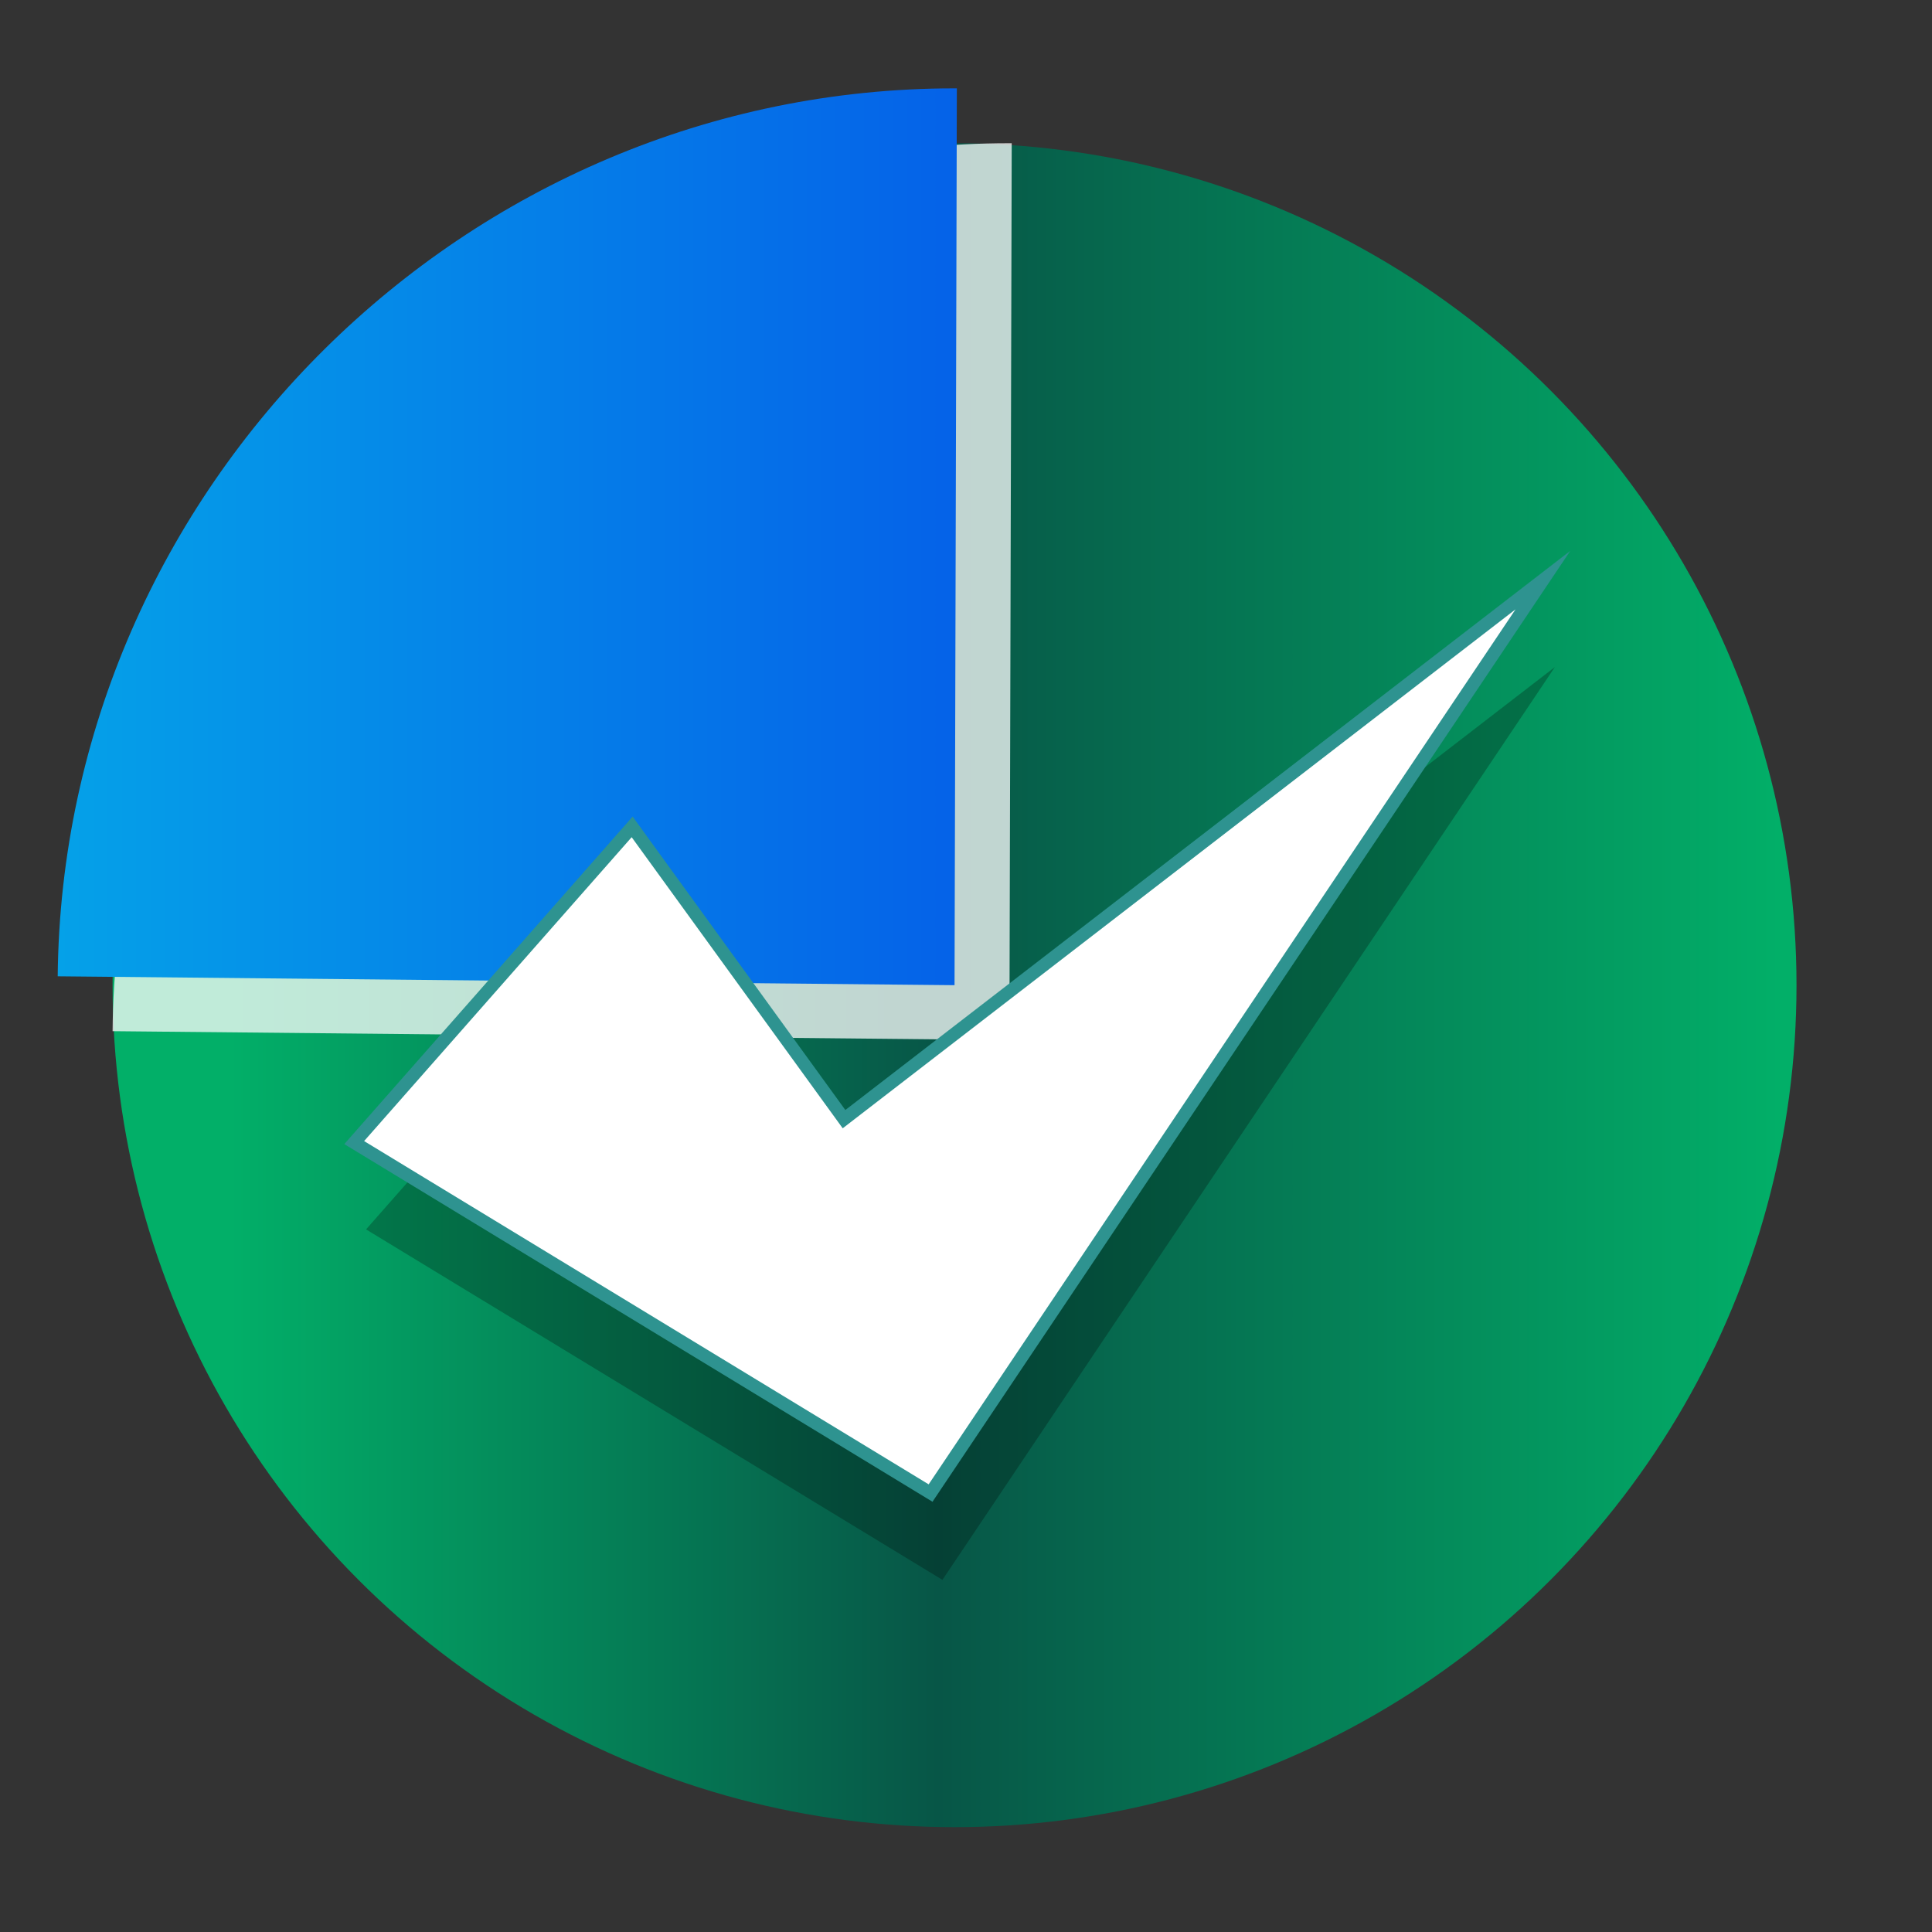 <?xml version="1.0" encoding="UTF-8"?>
<svg id="Layer_1" data-name="Layer 1" xmlns="http://www.w3.org/2000/svg" xmlns:xlink="http://www.w3.org/1999/xlink" viewBox="0 0 150 150">
  <rect x="0" y="0" width="150" height="150" fill="#333333" stroke="none"/>
  <defs>
    <style>
      .cls-1 {
        fill: url(#linear-gradient);
      }

      .cls-1, .cls-2, .cls-3, .cls-4 {
        stroke-width: 0px;
      }

      .cls-5 {
        stroke: #2e9390;
        stroke-miterlimit: 10;
      }

      .cls-5, .cls-3 {
        fill: #fff;
      }

      .cls-2 {
        fill: url(#linear-gradient-2);
      }

      .cls-3 {
        opacity: .75;
      }

      .cls-4 {
        fill: #000;
        opacity: .25;
      }
    </style>
    <linearGradient id="linear-gradient" x1="8.74" y1="76.49" x2="139.48" y2="76.49" gradientUnits="userSpaceOnUse">
      <stop offset=".07" stop-color="#02af68"/>
      <stop offset=".49" stop-color="#075647"/>
      <stop offset=".99" stop-color="#02af68"/>
    </linearGradient>
    <linearGradient id="linear-gradient-2" x1="4.48" y1="41.67" x2="74.29" y2="41.67" gradientUnits="userSpaceOnUse">
      <stop offset="0" stop-color="#05a1e8"/>
      <stop offset="1" stop-color="#0562e8"/>
    </linearGradient>
  </defs>
  <circle class="cls-1" cx="74.11" cy="76.49" r="65.37"/>
  <path class="cls-3" d="M78.37,80.75l.18-69.63c-.06,0-.12,0-.18,0C40.43,11.11,9.11,42.12,8.74,80.06l69.63.69Z"/>
  <path class="cls-2" d="M74.11,76.49l.18-69.63c-.06,0-.12,0-.18,0C36.17,6.85,4.85,37.86,4.48,75.8l69.63.69Z"/>
  <g>
    <polygon class="cls-4" points="50 70.95 28.42 95.45 73.17 122.66 120.72 51.79 66.46 93.64 50 70.95"/>
    <polygon class="cls-5" points="49.08 64.2 27.5 88.71 72.25 115.92 119.79 45.04 65.53 86.89 49.08 64.2"/>
  </g>
</svg>